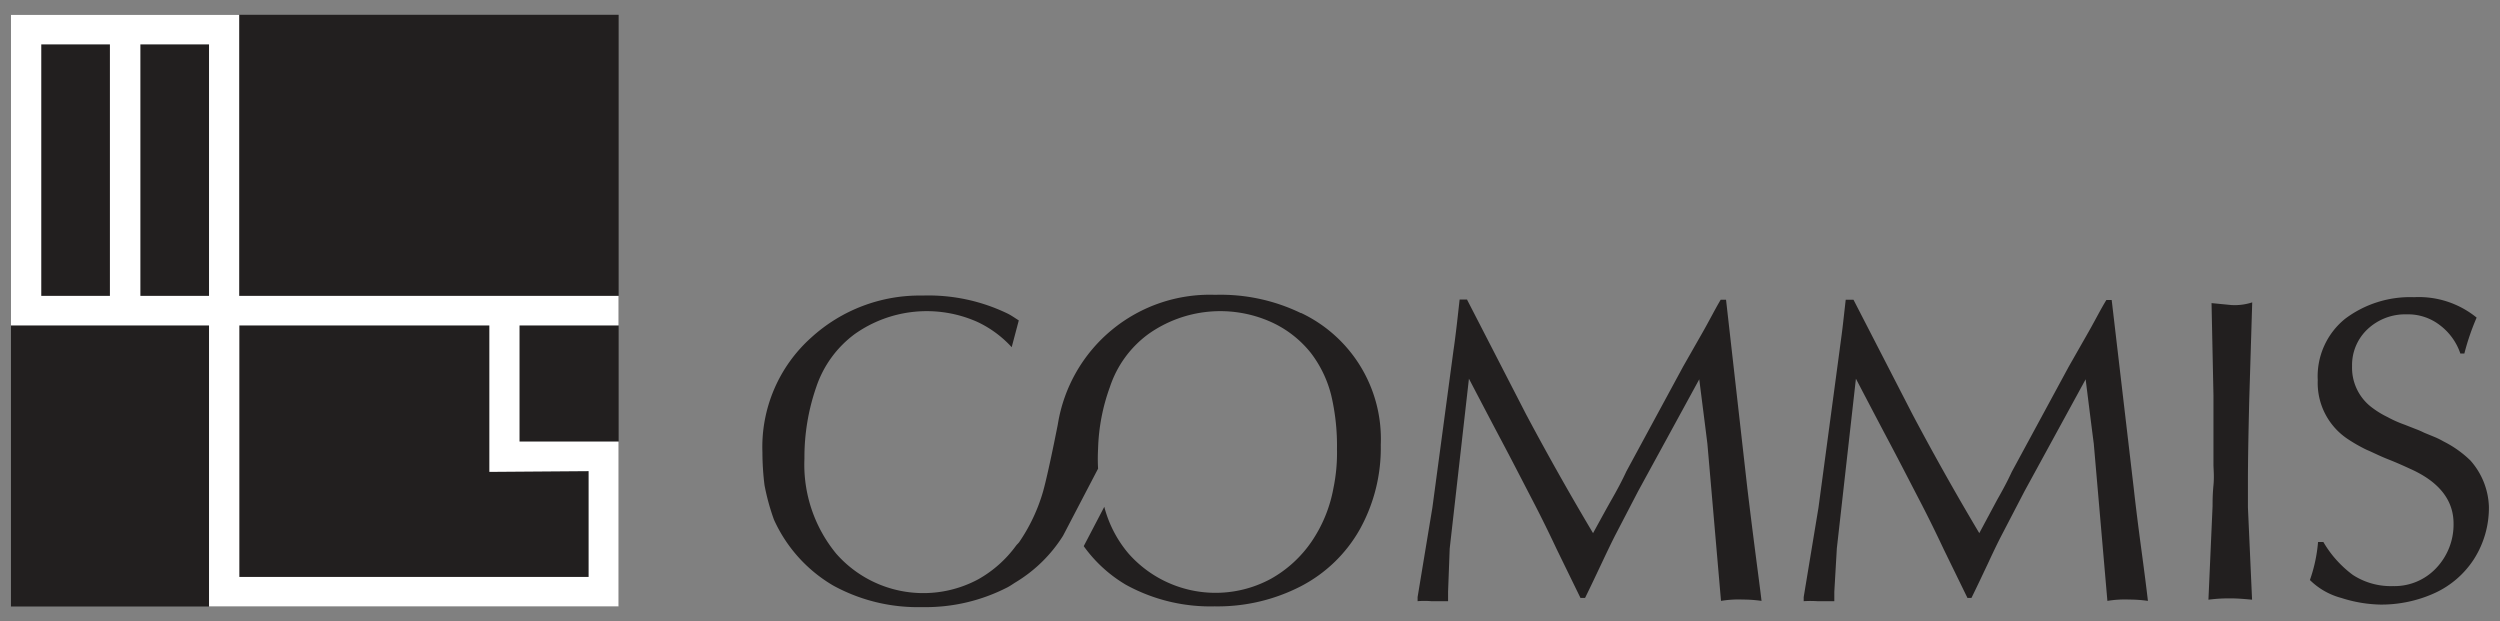 <svg id="レイヤー_1" data-name="レイヤー 1" xmlns="http://www.w3.org/2000/svg" viewBox="0 0 169 42"><rect x="0" y="0" width="169" height="42" fill="#808080" stroke="none"/><defs><style>.cls-1{fill:#221f1f;}.cls-2{fill:#fff;}</style></defs><g id="グループ_520" data-name="グループ 520"><g id="グループ_481" data-name="グループ 481"><rect id="長方形_507" data-name="長方形 507" class="cls-1" x="0.74" y="1" width="41.08" height="40"/><path id="パス_244" data-name="パス 244" class="cls-2" d="M41.82,22V20H16.17V1H.74V22H14.13V41H41.82V29.85h-6.7V22ZM14.13,20H9.49V3h4.64ZM2.79,3H7.43V20H2.79Zm37,28.85V39H16.18V22h16.9V31.9Z"/><path id="パス_245" data-name="パス 245" class="cls-1" d="M99.18,20.27l4,7.77q2.18,4.09,4.51,8c.48-.87.89-1.63,1.25-2.26s.7-1.26,1-1.91l3.85-7.11,1.14-2c.58-1,1-1.85,1.39-2.5h.36L118.12,33c.15,1.25.32,2.62.51,4.1s.35,2.66.45,3.52a9,9,0,0,0-1.27-.09,7.26,7.26,0,0,0-1.47.09L115.42,30c-.18-1.46-.37-2.92-.55-4.36l-4.13,7.56-1.56,3q-.34.67-.9,1.86c-.37.78-.74,1.57-1.13,2.36h-.31l-1.61-3.3c-.47-1-1-2.09-1.65-3.34s-1.3-2.52-2-3.84-1.46-2.77-2.28-4.34L98,37.08,97.89,40v.64l-.55,0-.59,0a5.62,5.62,0,0,0-.92,0v-.28l1-6.05,1.43-10.66c.06-.39.12-.87.19-1.45s.14-1.23.22-1.95h.51"/><path id="パス_246" data-name="パス 246" class="cls-1" d="M125.3,20.27l4,7.77q2.17,4.09,4.5,8L135,33.8c.36-.63.7-1.26,1-1.91l3.85-7.11,1.14-2c.58-1,1-1.85,1.4-2.5h.36L144.24,33c.14,1.25.31,2.62.51,4.1s.35,2.66.45,3.52a9,9,0,0,0-1.27-.09,7.22,7.22,0,0,0-1.47.09L141.54,30c-.19-1.46-.37-2.92-.55-4.36l-4.13,7.56-1.56,3q-.35.67-.9,1.86c-.37.78-.74,1.57-1.13,2.36H133l-1.61-3.3c-.47-1-1-2.09-1.65-3.34s-1.3-2.52-2-3.84-1.46-2.77-2.28-4.34l-1.29,11.47L124,40v.64l-.55,0-.6,0a7.19,7.19,0,0,0-.92,0v-.28l1-6.05,1.43-10.66c.05-.39.12-.87.19-1.45s.14-1.23.22-1.94h.51"/><path id="パス_247" data-name="パス 247" class="cls-1" d="M152.05,27c-.06,2.45-.09,4.28-.09,5.5q0,.28,0,.9c0,.41,0,.7,0,.9l.28,6.24c-.62-.06-1.09-.09-1.43-.09s-.83,0-1.52.09l.28-6.33c0-.3,0-.78.06-1.4s0-1.1,0-1.4V26.73l-.13-6.24,1.33.13a3.81,3.81,0,0,0,1.42-.18L152.05,27"/><path id="パス_248" data-name="パス 248" class="cls-1" d="M157.06,36.64a7.39,7.39,0,0,0,2,2.23,4.71,4.71,0,0,0,2.71.75,3.87,3.87,0,0,0,2.93-1.23,4.27,4.27,0,0,0,1.16-3c0-1.6-1-2.84-2.94-3.7-.43-.2-.92-.42-1.48-.64s-1-.45-1.47-.65a10.77,10.77,0,0,1-1.23-.7,4.55,4.55,0,0,1-2.06-4,5,5,0,0,1,1.85-4.15,7.31,7.31,0,0,1,4.66-1.46,6.19,6.19,0,0,1,4.23,1.38,16.19,16.19,0,0,0-.83,2.43h-.27a4,4,0,0,0-1.4-1.93,3.52,3.52,0,0,0-2.23-.72,3.71,3.71,0,0,0-2.64,1A3.32,3.32,0,0,0,159,24.75a3.36,3.36,0,0,0,1.23,2.71,6.11,6.11,0,0,0,1.16.73,7.77,7.77,0,0,0,1.14.51l.79.31a5.72,5.72,0,0,1,.55.24l.73.3a5.59,5.59,0,0,1,.6.3A7.21,7.21,0,0,1,167,31.13a4.94,4.94,0,0,1,1.25,3.12,6.46,6.46,0,0,1-1,3.53,6.26,6.26,0,0,1-2.64,2.3,8.72,8.72,0,0,1-3.69.79,9.21,9.21,0,0,1-2.65-.45,4.75,4.75,0,0,1-2.12-1.21,10.25,10.25,0,0,0,.55-2.57h.32"/><path id="パス_249" data-name="パス 249" class="cls-1" d="M87.93,21.16a12.46,12.46,0,0,0-5.79-1.23,10.4,10.4,0,0,0-10.63,8.75v0s-.63,3.23-1,4.55a11.9,11.9,0,0,1-1.6,3.4c-.06.09-.15.16-.22.25a8,8,0,0,1-2.56,2.28,7.84,7.84,0,0,1-9.6-1.73A9.47,9.47,0,0,1,54.38,31a14.46,14.46,0,0,1,.8-4.84,7.36,7.36,0,0,1,2.59-3.57,8.42,8.42,0,0,1,8.32-.82,7.4,7.4,0,0,1,2.3,1.7l.48-1.81c-.24-.15-.46-.31-.73-.45a12.29,12.29,0,0,0-5.78-1.23,10.87,10.87,0,0,0-7.52,2.84,9.92,9.92,0,0,0-3.3,7.76,18.22,18.22,0,0,0,.14,2.21,15,15,0,0,0,.64,2.34,9.86,9.86,0,0,0,4,4.45,11.88,11.88,0,0,0,6,1.46,12.08,12.08,0,0,0,5.81-1.35c.19-.1.35-.22.53-.33a9.7,9.7,0,0,0,3.2-3.14l2.37-4.54a12.09,12.09,0,0,1,0-1.34,13.24,13.24,0,0,1,.8-4.18,7.25,7.25,0,0,1,2.59-3.57,8.4,8.4,0,0,1,8.31-.82,7.24,7.24,0,0,1,2.7,2.11A7.84,7.84,0,0,1,90,26.76a14.9,14.9,0,0,1,.38,3.59A11.81,11.81,0,0,1,90.14,33a9.4,9.4,0,0,1-1.47,3.6,8.15,8.15,0,0,1-2.78,2.54,7.85,7.85,0,0,1-9.61-1.73,8,8,0,0,1-1.63-3.15l-1.39,2.66a9.35,9.35,0,0,0,2.85,2.61,11.83,11.83,0,0,0,6,1.46,12.25,12.25,0,0,0,5.81-1.35,9.69,9.69,0,0,0,4-3.85,11.32,11.32,0,0,0,1.42-5.72,9.42,9.42,0,0,0-5.38-8.91"/></g></g></svg>